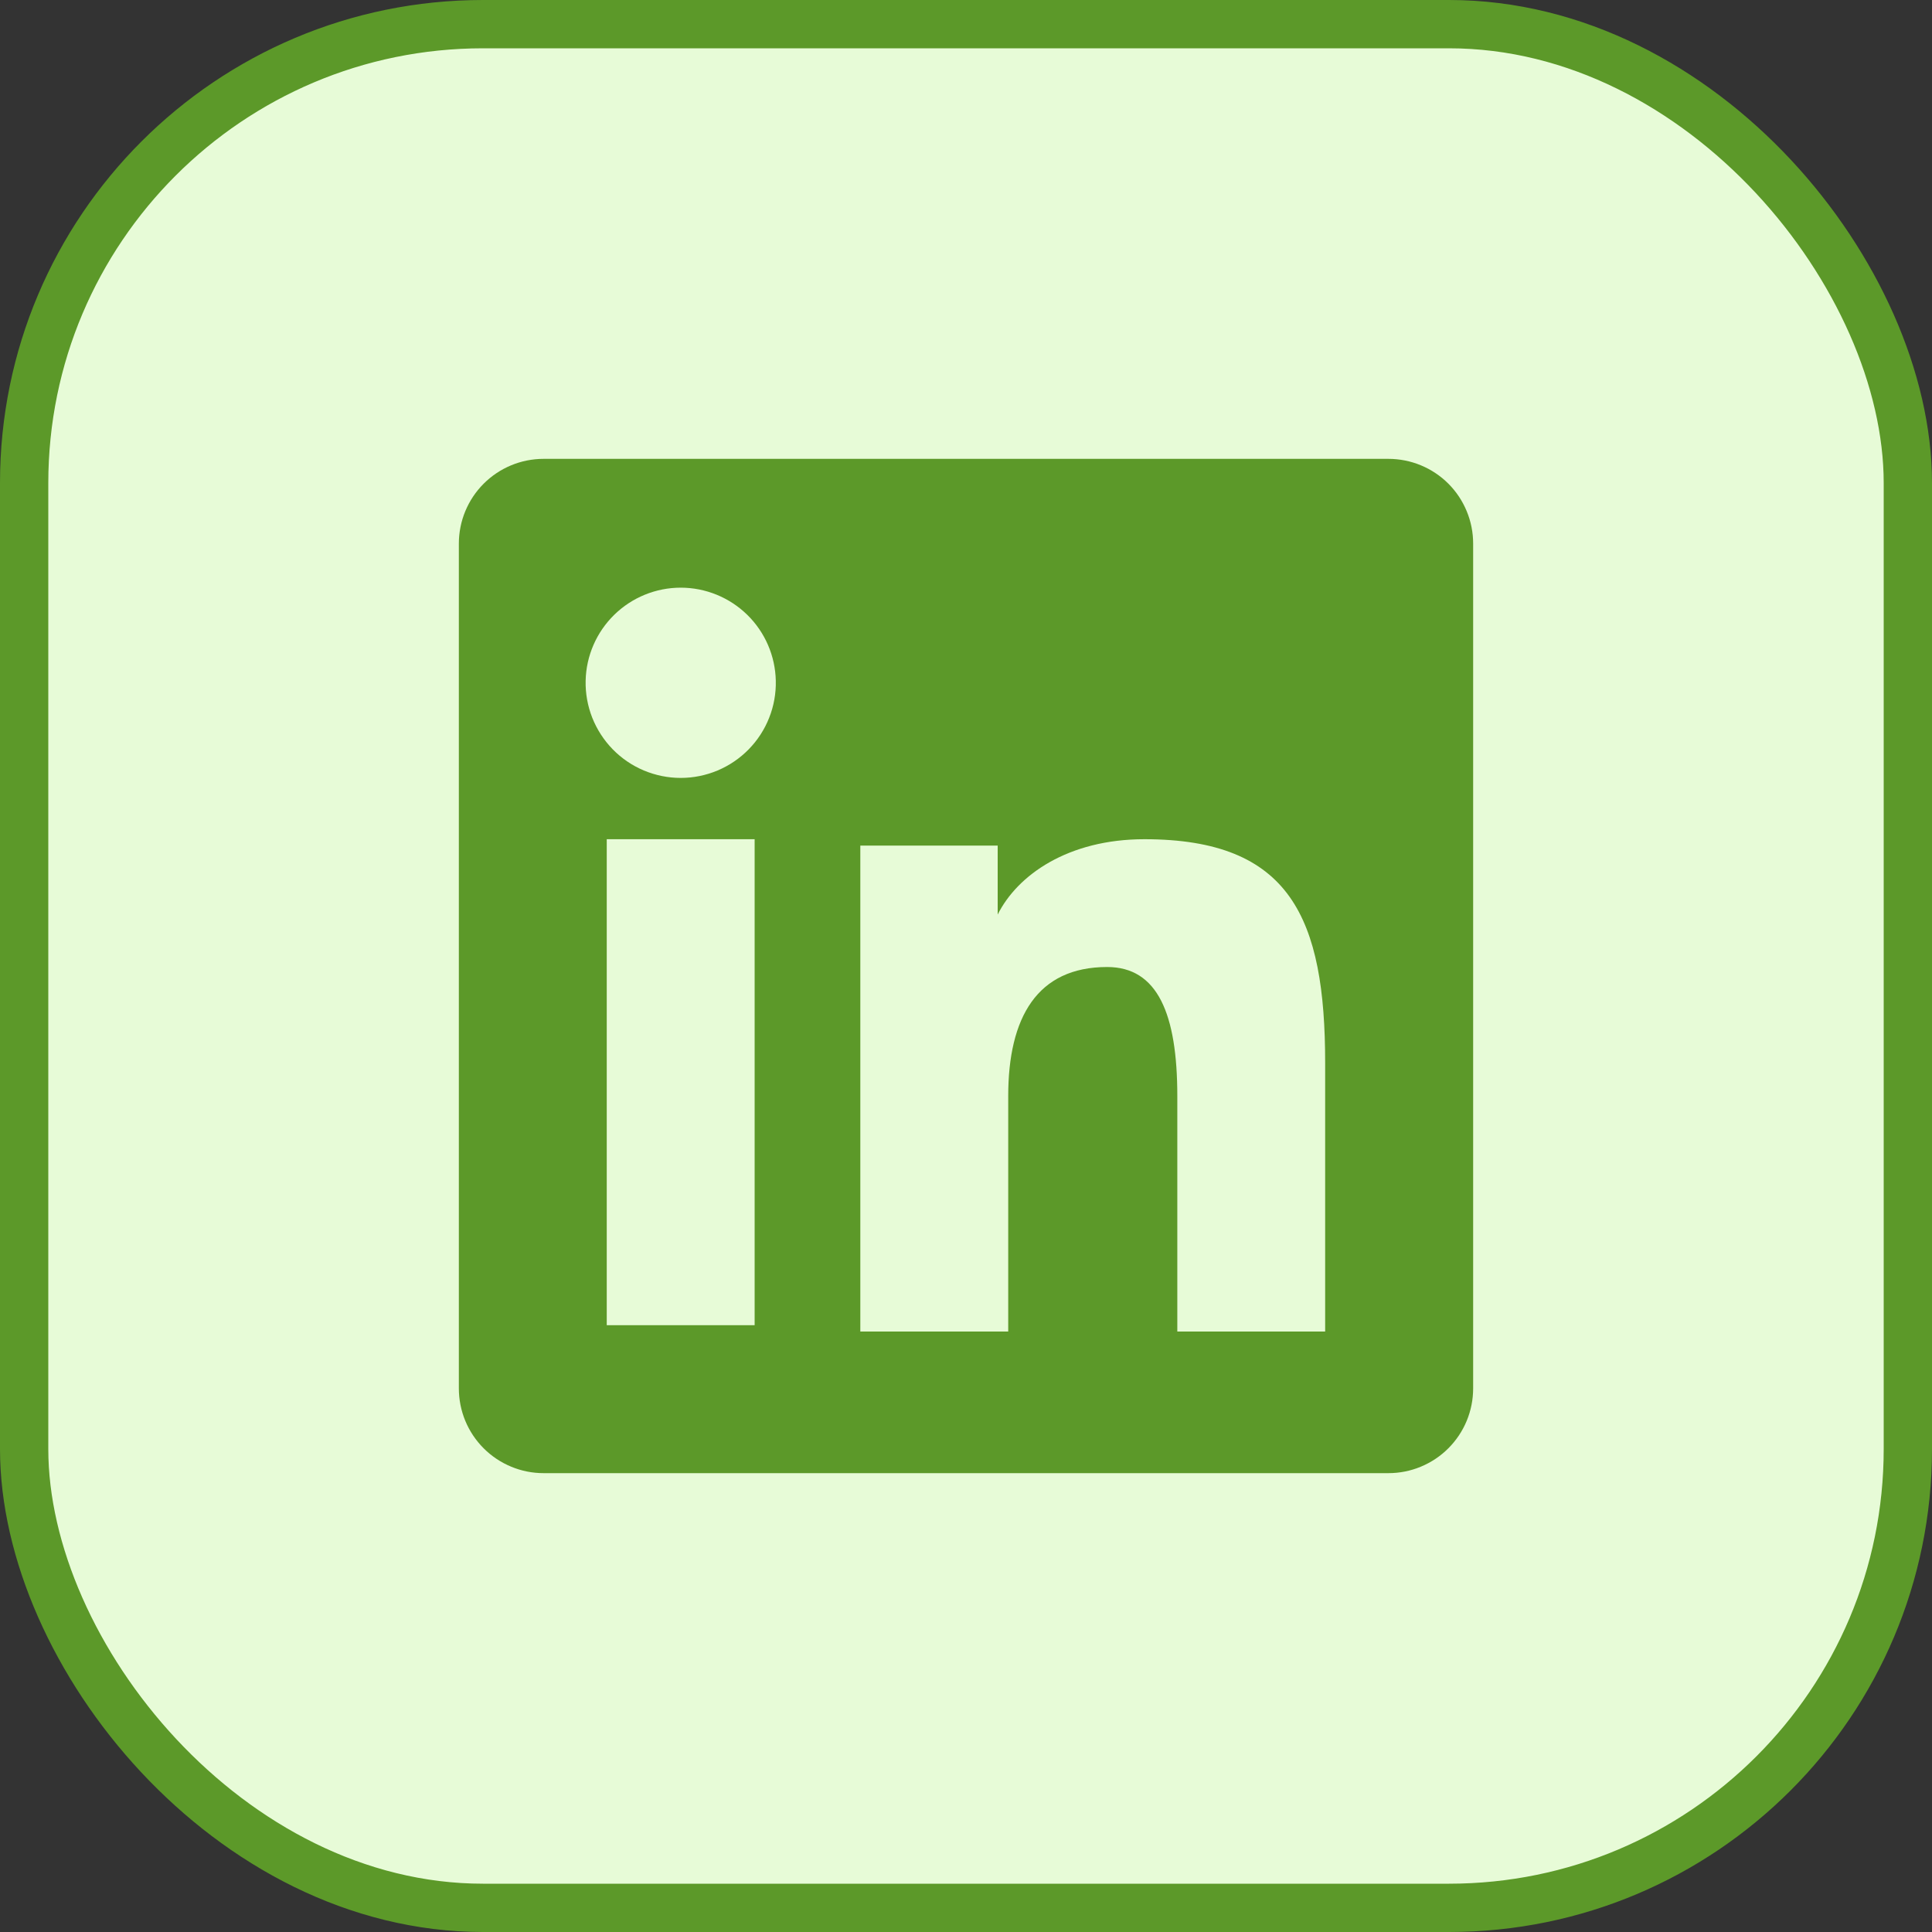 <svg width="40" height="40" viewBox="0 0 40 40" fill="none" xmlns="http://www.w3.org/2000/svg">
<rect x="0" y="0" width="40" height="40" fill="#333333" stroke="none"/>
<rect x="0.5" y="0.5" width="39" height="39" rx="9.5" fill="#E7FBD7" stroke="#5C9929"/>
<path fill-rule="evenodd" clip-rule="evenodd" d="M9.5 11.255C9.5 10.789 9.685 10.343 10.014 10.014C10.343 9.685 10.789 9.5 11.255 9.5H28.744C28.974 9.5 29.203 9.545 29.416 9.633C29.629 9.721 29.823 9.85 29.986 10.013C30.149 10.176 30.278 10.369 30.366 10.582C30.455 10.796 30.5 11.024 30.5 11.255V28.744C30.5 28.974 30.455 29.203 30.367 29.416C30.279 29.629 30.149 29.823 29.986 29.986C29.823 30.149 29.63 30.278 29.417 30.366C29.204 30.455 28.975 30.5 28.745 30.5H11.255C11.024 30.5 10.796 30.455 10.583 30.366C10.37 30.278 10.177 30.149 10.014 29.986C9.851 29.823 9.721 29.629 9.633 29.416C9.545 29.203 9.5 28.975 9.5 28.745V11.255ZM17.812 17.507H20.656V18.935C21.066 18.114 22.116 17.375 23.694 17.375C26.719 17.375 27.436 19.01 27.436 22.01V27.568H24.375V22.694C24.375 20.985 23.964 20.021 22.922 20.021C21.476 20.021 20.874 21.061 20.874 22.694V27.568H17.812V17.507ZM12.562 27.437H15.624V17.375H12.562V27.436V27.437ZM16.062 14.093C16.068 14.355 16.022 14.616 15.925 14.86C15.829 15.104 15.685 15.326 15.501 15.514C15.318 15.701 15.099 15.85 14.857 15.952C14.616 16.053 14.356 16.106 14.094 16.106C13.832 16.106 13.572 16.053 13.33 15.952C13.088 15.85 12.869 15.701 12.686 15.514C12.503 15.326 12.359 15.104 12.262 14.86C12.166 14.616 12.119 14.355 12.125 14.093C12.136 13.579 12.349 13.089 12.717 12.729C13.085 12.369 13.579 12.167 14.094 12.167C14.608 12.167 15.103 12.369 15.471 12.729C15.839 13.089 16.051 13.579 16.062 14.093Z" fill="#5C9929"/>
</svg>
